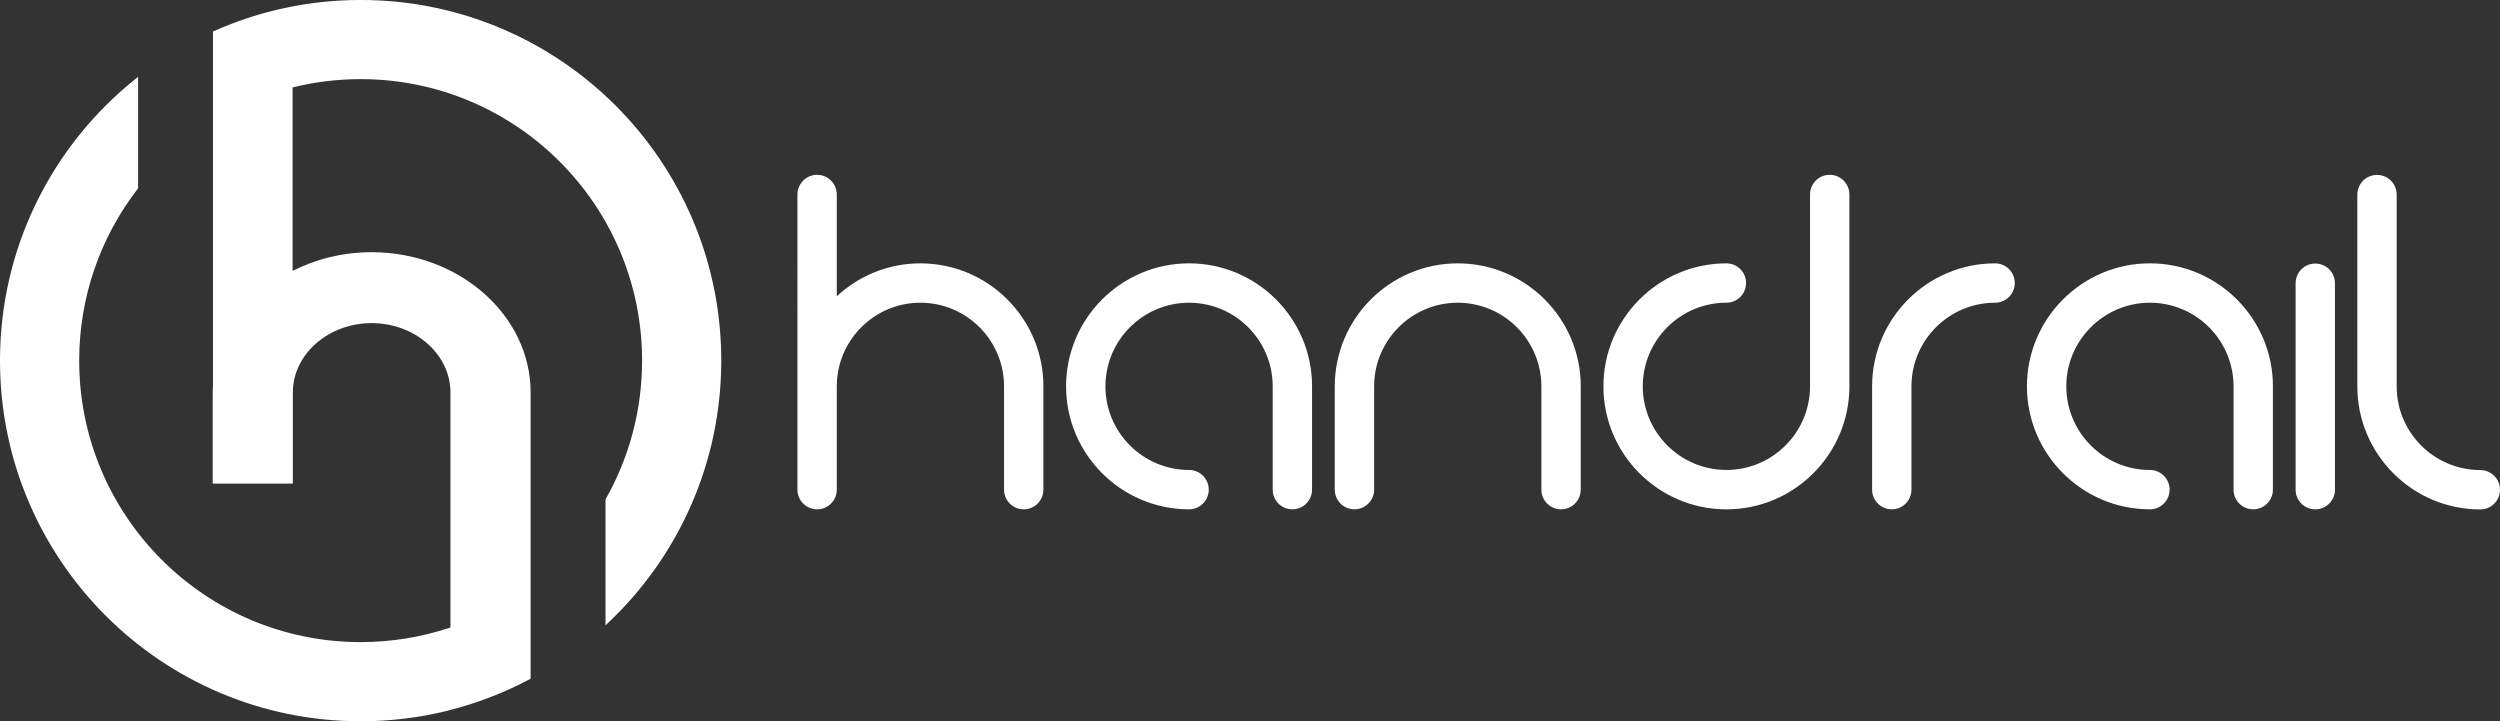 <?xml version="1.0" encoding="UTF-8"?>
<svg id="Layer_2" data-name="Layer 2" xmlns="http://www.w3.org/2000/svg" viewBox="0 0 1141.33 329.28">
  <rect x="0" y="0" width="1141.33" height="329.28" fill="#333333" stroke="none"/>
  <defs>
    <style>
      .cls-1 {
        fill-rule: evenodd;
      }

      .cls-1, .cls-2 {
        fill: #fff;
      }
    </style>
  </defs>
  <g id="Objects">
    <path class="cls-1" d="M204.54,324.41c-12.78,3.18-26.14,4.87-39.9,4.87-45.46,0-86.62-18.43-116.42-48.22C18.43,251.26,0,210.1,0,164.64c0-25.61,5.85-49.86,16.29-71.48,10.84-22.46,26.63-42.08,45.96-57.44l.79-.63v50.72l-.1.3c-8.55,11.05-15.34,23.54-19.94,37.04-4.44,13.01-6.85,26.97-6.85,41.49,0,35.48,14.38,67.61,37.63,90.86,23.25,23.25,55.37,37.64,90.86,37.64,14.15,0,27.76-2.29,40.48-6.5.17-.06.35-.12.52-.17v-107.32c0-17.4-16.19-31.64-35.97-31.64-9.9,0-18.91,3.57-25.43,9.32-6.51,5.73-10.55,13.63-10.55,22.32v41.63h-36.58v-41.63c0-.59.01-1.22.04-1.87.02-.63.05-1.24.09-1.83V14.39l.29-.13c10.39-4.65,21.36-8.25,32.75-10.67,11.09-2.35,22.58-3.6,34.36-3.6,45.46,0,86.62,18.43,116.42,48.22,29.79,29.8,48.22,70.96,48.22,116.42,0,23.23-4.81,45.33-13.5,65.37-9.02,20.82-22.22,39.41-38.53,54.72l-.82.77v-57.35l.06-.24c5.38-9.49,9.59-19.73,12.43-30.52,2.75-10.45,4.21-21.43,4.21-32.75,0-35.48-14.38-67.61-37.63-90.86-23.25-23.25-55.38-37.64-90.86-37.64-10.71,0-21.12,1.31-31.06,3.78v83.77c5.3-2.7,11.01-4.83,17.03-6.28,6.09-1.47,12.48-2.26,19.07-2.26,19.94,0,38.07,7.19,51.22,18.77,13.17,11.6,21.34,27.6,21.34,45.21v130.74l-.26.14c-11.71,6.24-24.26,11.11-37.43,14.39h0Z"/>
    <g>
      <path class="cls-2" d="M476.34,176.38v47.16c0,4.96-4.02,8.98-8.98,8.98s-8.98-4.02-8.98-8.98v-47.16c0-21.05-17.13-38.18-38.18-38.18s-38.18,17.13-38.18,38.18v47.16c0,4.96-4.02,8.98-8.98,8.98s-8.98-4.02-8.98-8.98V88.79c0-4.96,4.02-8.98,8.98-8.98s8.98,4.02,8.98,8.98v46.47c10.03-9.32,23.45-15.03,38.18-15.03,30.96,0,56.15,25.19,56.15,56.15Z"/>
      <path class="cls-2" d="M598.99,176.38v47.16c0,4.96-4.02,8.98-8.98,8.98s-8.98-4.02-8.98-8.98v-47.16c0-21.05-17.13-38.18-38.18-38.18s-38.18,17.13-38.18,38.18,17.13,38.18,38.18,38.18c4.96,0,8.98,4.02,8.98,8.98s-4.02,8.98-8.98,8.98c-30.96,0-56.15-25.19-56.15-56.15s25.19-56.15,56.15-56.15,56.15,25.19,56.15,56.15Z"/>
      <path class="cls-2" d="M721.65,176.38v47.16c0,4.96-4.02,8.98-8.98,8.98s-8.98-4.02-8.98-8.98v-47.16c0-21.05-17.13-38.18-38.18-38.18s-38.18,17.13-38.18,38.18v47.16c0,4.96-4.02,8.98-8.98,8.98s-8.98-4.02-8.98-8.98v-47.16c0-30.96,25.19-56.15,56.15-56.15s56.15,25.19,56.15,56.15Z"/>
      <path class="cls-2" d="M844.31,88.79v87.59c0,30.96-25.19,56.15-56.15,56.15s-56.15-25.19-56.15-56.15,25.19-56.15,56.15-56.15c4.96,0,8.98,4.02,8.98,8.98s-4.02,8.98-8.98,8.98c-21.05,0-38.18,17.13-38.18,38.18s17.13,38.18,38.18,38.18,38.18-17.13,38.18-38.18v-87.59c0-4.96,4.02-8.98,8.98-8.98s8.98,4.02,8.98,8.98Z"/>
      <path class="cls-2" d="M919.8,129.22c0,4.96-4.02,8.98-8.98,8.98-21.05,0-38.18,17.13-38.18,38.18v47.16c0,4.96-4.02,8.98-8.98,8.98s-8.98-4.02-8.98-8.98v-47.16c0-30.96,25.19-56.15,56.15-56.15,4.96,0,8.98,4.02,8.98,8.98Z"/>
      <path class="cls-2" d="M1037.65,176.38v47.16c0,4.96-4.02,8.98-8.98,8.98s-8.98-4.02-8.98-8.98v-47.16c0-21.05-17.13-38.18-38.18-38.18s-38.18,17.13-38.18,38.18,17.13,38.18,38.18,38.18c4.96,0,8.98,4.02,8.98,8.98s-4.02,8.98-8.98,8.98c-30.96,0-56.15-25.19-56.15-56.15s25.19-56.15,56.15-56.15,56.15,25.19,56.15,56.15Z"/>
      <path class="cls-2" d="M1065.98,129.3v94.25c0,4.96-4.02,8.98-8.98,8.98s-8.98-4.02-8.98-8.98v-94.25c0-4.96,4.02-8.98,8.98-8.98s8.98,4.02,8.98,8.98Z"/>
      <path class="cls-2" d="M1141.33,223.59c0,4.96-4.02,8.98-8.98,8.98-30.96,0-56.15-25.19-56.15-56.15v-87.59c0-4.96,4.02-8.98,8.98-8.98s8.98,4.02,8.98,8.98v87.59c0,21.05,17.13,38.18,38.18,38.18,4.96,0,8.98,4.02,8.98,8.98Z"/>
    </g>
  </g>
</svg>